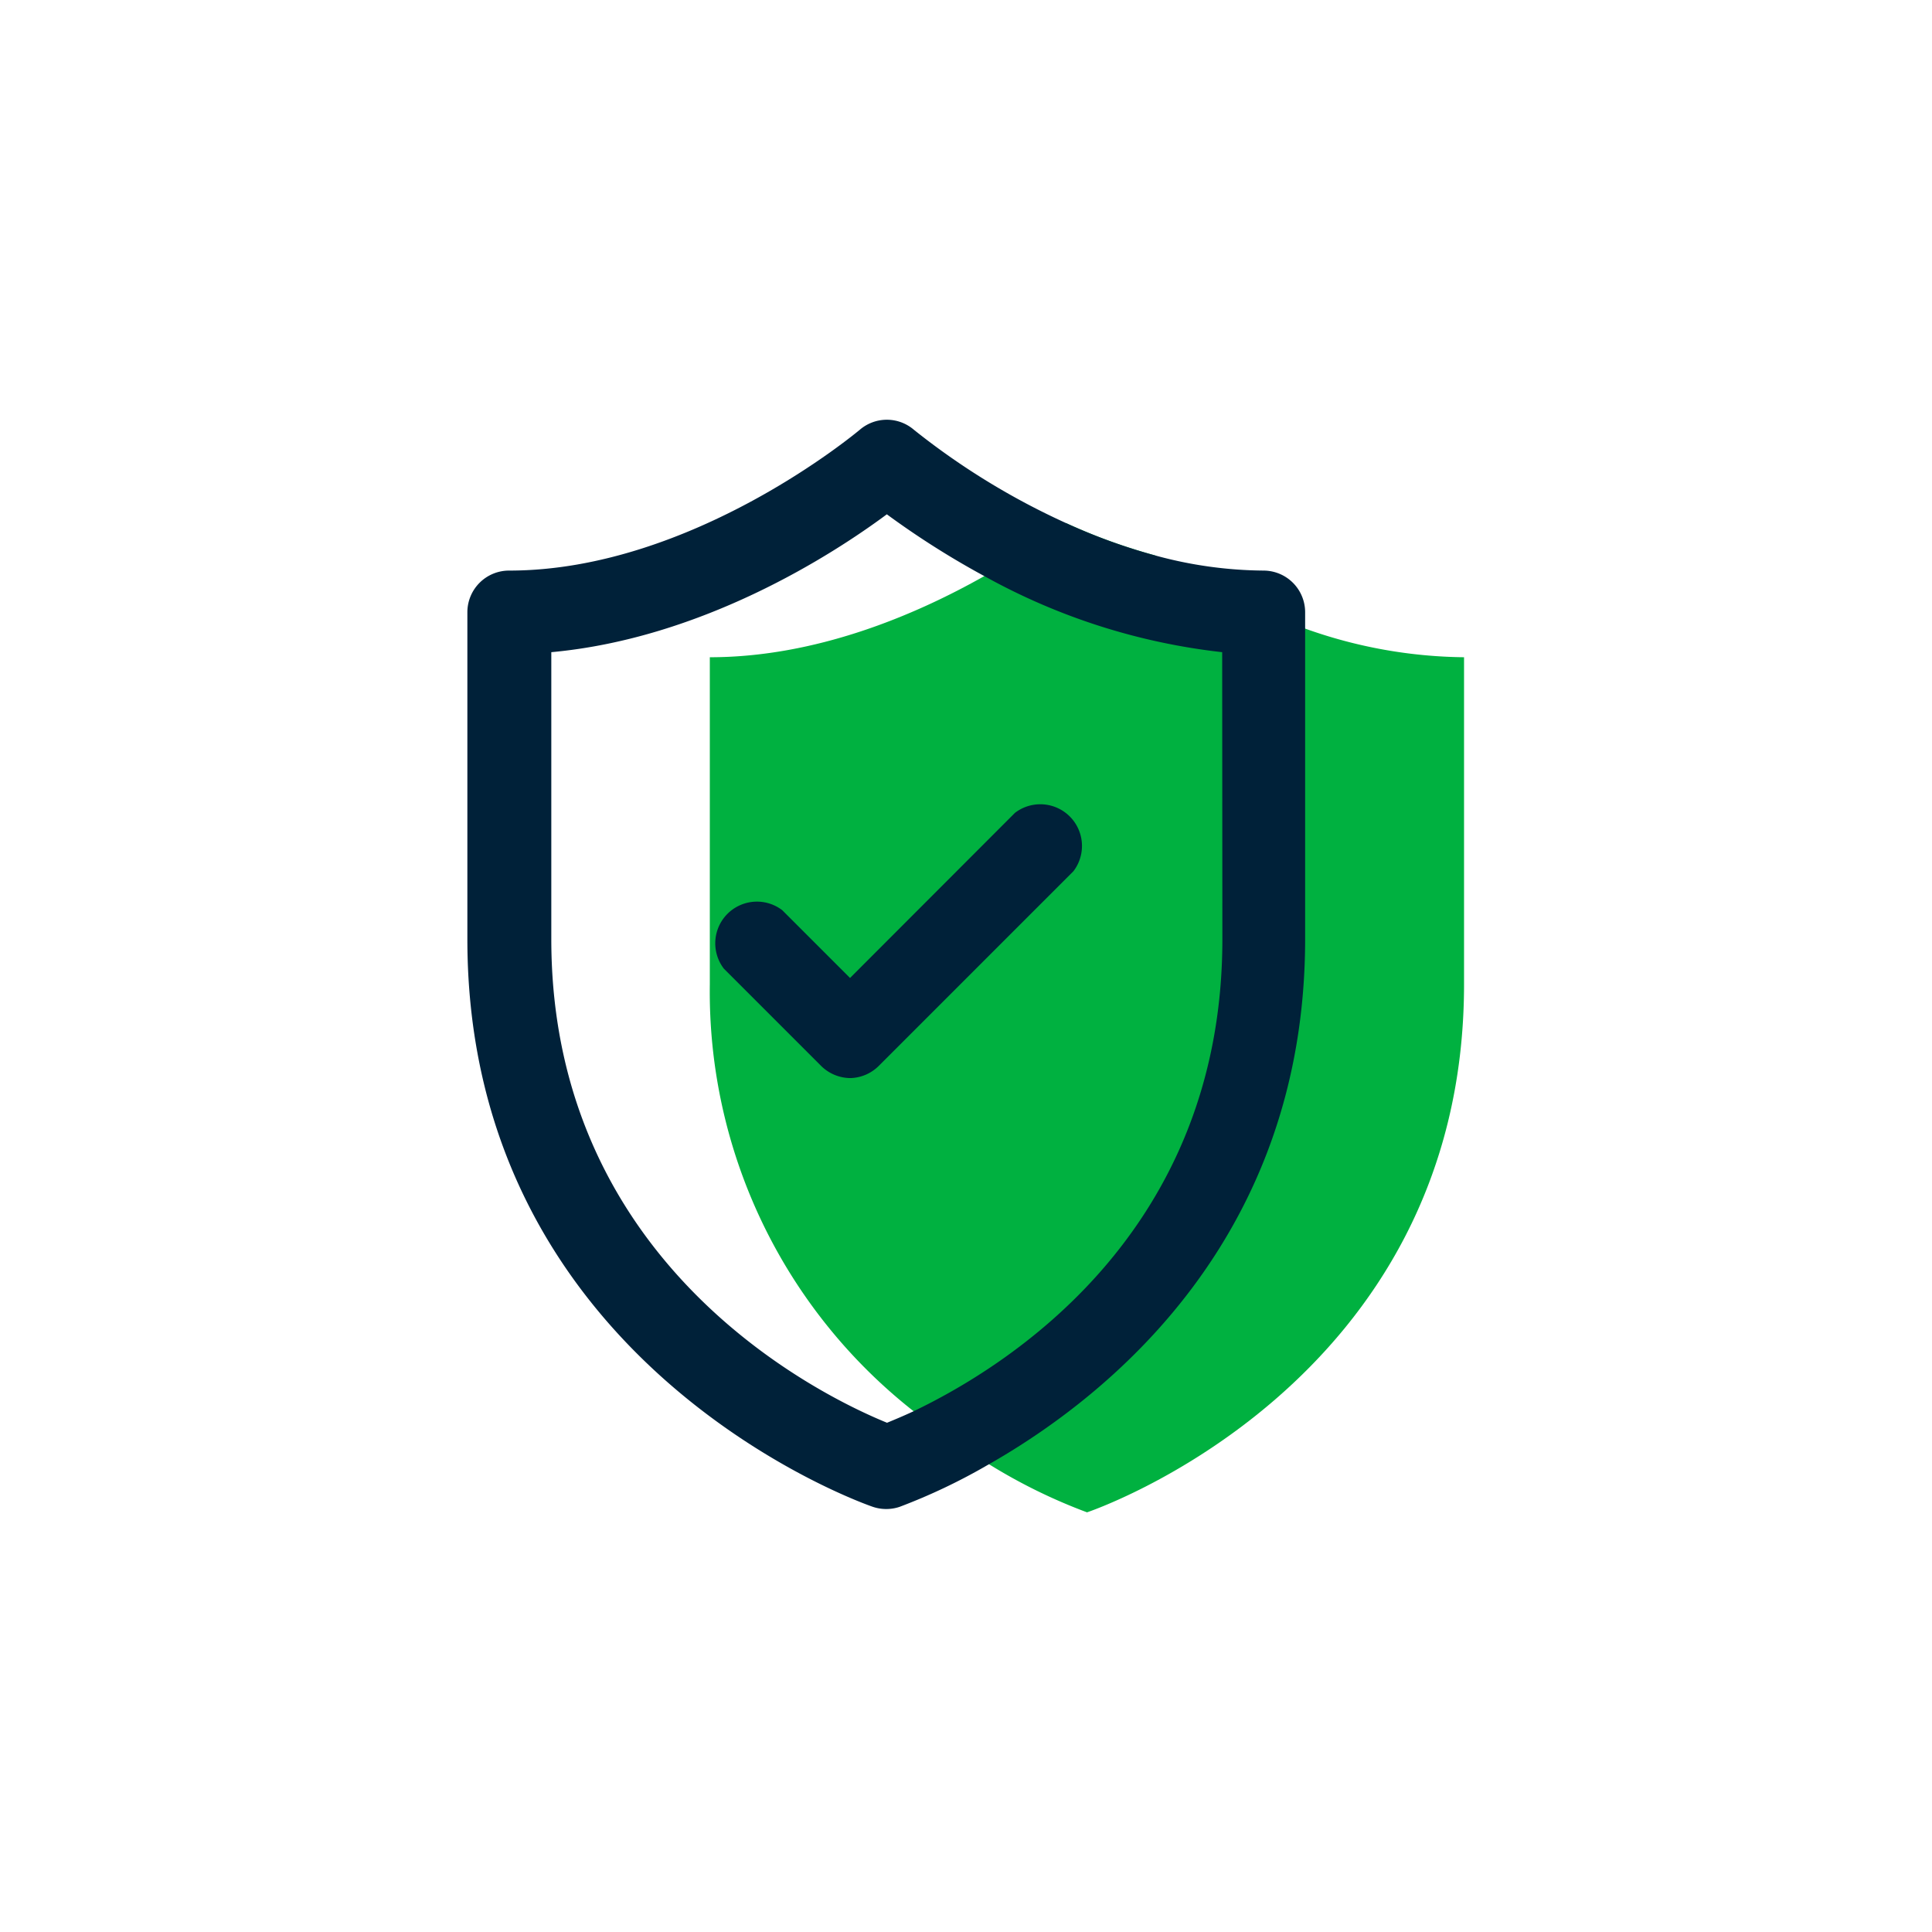 <svg id="Layer_1" data-name="Layer 1" xmlns="http://www.w3.org/2000/svg" viewBox="0 0 99.21 99.21"><defs><style>.cls-2{fill:#002139}</style></defs><path d="M75.18 33.75v16.79c0 20.66-19.36 27.12-19.36 27.12a28.28 28.28 0 01-5-2.45 34.69 34.69 0 01-3.89-2.73 27.39 27.39 0 01-10.48-21.94V33.75c5.43 0 10.51-2.14 14.1-4.17a42.75 42.75 0 004.19-2.72 29.6 29.6 0 004.57 1.66 37.75 37.75 0 007.74 3.77 24.89 24.89 0 008.13 1.46z" fill="#00b140"/><path class="cls-2" d="M43.69 55.36a2.15 2.15 0 01-1.52-.62l-5-5a2.14 2.14 0 013-3l3.48 3.48 8.47-8.48a2.14 2.14 0 013 3l-10 10a2.14 2.14 0 01-1.43.62z"/><path class="cls-2" d="M64.91 29.3a21.57 21.57 0 01-5.6-.78 29.6 29.6 0 01-4.57-1.66 37.06 37.06 0 01-7.81-4.79 2.13 2.13 0 00-2.78 0c-.09.07-8.59 7.23-18 7.23A2.14 2.14 0 0024 31.44v16.79c0 22 20.62 29.08 20.83 29.15a2.16 2.16 0 001.36 0 30.31 30.31 0 004.56-2.17c6.13-3.48 16.27-11.59 16.27-27V31.44a2.14 2.14 0 00-2.11-2.14zm-2.14 18.93c0 15.18-11.18 22-15.88 24.25-.54.25-1 .44-1.34.58-3.26-1.33-17.24-8-17.24-24.83V33.49c7.76-.71 14.43-5 17.23-7.08a43.34 43.34 0 005 3.17 32.57 32.57 0 0012.22 3.91z"/></svg>